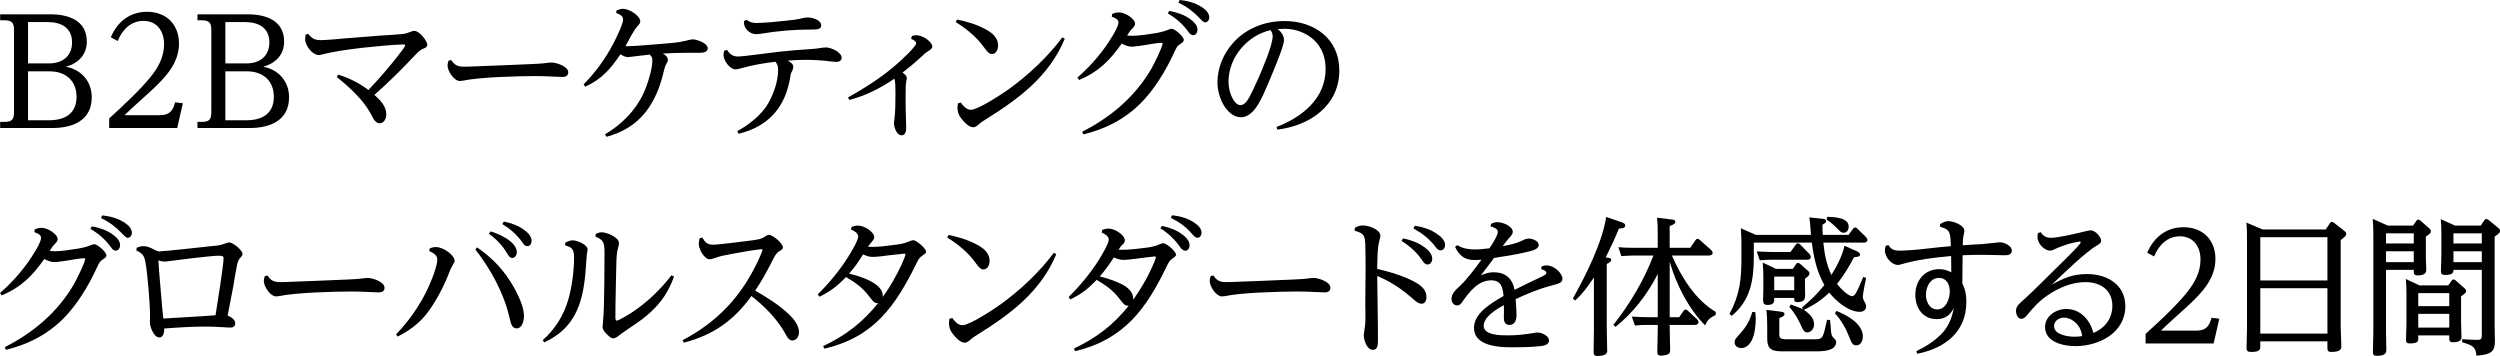 <?xml version="1.0" encoding="UTF-8"?><svg id="_レイヤー_2" xmlns="http://www.w3.org/2000/svg" width="301.723" height="42.961" viewBox="0 0 301.723 42.961"><g id="_レイヤー_1-2"><path d="M6.085,1.729c2.161,0,4.394.72,4.394,3.295,0,1.584-1.044,2.629-2.521,3.025,1.854.36,3.115,1.765,3.115,3.691,0,2.809-2.305,3.709-4.735,3.709H.017v-.738h.522c.955,0,1.152-.342,1.152-1.224V3.673c0-.864-.18-1.225-1.152-1.225H.017v-.72h6.068ZM3.384,7.652h2.557c1.584,0,2.755-.864,2.755-2.539,0-1.801-1.351-2.449-2.953-2.449h-2.358v4.987ZM3.384,14.513h2.557c1.854,0,3.295-.774,3.295-2.827,0-1.98-1.35-3.079-3.259-3.079h-2.593v5.906Z"/><path d="M19.297,13.9c.972,0,1.495-.378,1.765-1.296l.072-.252.937.108-.685,2.989h-8.21v-1.152c.829-.756,1.783-1.639,2.701-2.539.81-.792,1.602-1.621,2.232-2.395.972-1.17,1.692-2.467,1.692-4.033,0-1.53-.828-2.809-2.484-2.809-1.549,0-2.575,1.098-3.115,2.431l-.828-.45c.774-1.873,2.305-3.079,4.375-3.079,2.305,0,3.853,1.513,3.853,3.835,0,2.449-1.747,4.195-3.421,5.744-.522.486-1.062.972-1.603,1.458-.522.468-1.044.954-1.548,1.44h4.267Z"/><path d="M29.899,1.729c2.161,0,4.393.72,4.393,3.295,0,1.584-1.044,2.629-2.521,3.025,1.854.36,3.115,1.765,3.115,3.691,0,2.809-2.305,3.709-4.735,3.709h-6.32v-.738h.522c.954,0,1.152-.342,1.152-1.224V3.673c0-.864-.18-1.225-1.152-1.225h-.522v-.72h6.068ZM27.198,7.652h2.557c1.584,0,2.755-.864,2.755-2.539,0-1.801-1.351-2.449-2.953-2.449h-2.358v4.987ZM27.198,14.513h2.557c1.854,0,3.295-.774,3.295-2.827,0-1.98-1.351-3.079-3.259-3.079h-2.593v5.906Z"/><path d="M47.973,6.806c.144-.198.937-1.17.937-1.333,0-.108-.162-.108-.271-.108-1.008,0-3.871.288-5.005.414-1.621.198-3.223.396-4.807.81-.126.036-.252.054-.378.054-.666,0-1.621-1.044-1.621-1.944,0-.162.036-.342.054-.522l.324-.09c.432.558.774.756,1.495.756.648,0,2.25-.144,2.971-.216,1.458-.126,2.917-.234,4.357-.342.846-.054,1.692-.09,2.521-.18.342-.036.594-.108.918-.234.18-.072.36-.144.54-.144.648,0,1.566,1.261,1.566,1.675,0,.234-.234.378-.432.45-.522.18-.864.63-1.278,1.044-1.495,1.584-3.043,3.115-4.682,4.556.685.594,1.44,1.368,1.44,2.34,0,.468-.234,1.081-.81,1.081-.468,0-.738-.486-1.008-1.044-.936-1.782-2.611-3.277-4.159-4.537l.162-.288c1.386.432,2.485.99,3.655,1.854,1.188-1.242,2.448-2.701,3.511-4.051Z"/><path d="M56.016,8.048c.414,0,.81-.018,1.224-.036,2.233-.09,4.483-.162,6.716-.271.72-.036,1.44-.054,2.143-.162.126-.018.342-.036.468-.036.54,0,2.017.45,2.017,1.188,0,.414-.324.558-.685.558-.504,0-1.962-.108-3.241-.108-2.197,0-6.752.126-8.823.559-.108.018-.234.036-.324.036-.72,0-1.494-1.206-1.494-1.854,0-.216.054-.414.126-.612l.324-.054c.414.63.792.792,1.548.792Z"/><path d="M80.606,7.238c0,.09-.018.18-.216.54-.144.252-.198.504-.27.792-.918,3.961-2.845,6.86-6.932,7.94l-.162-.306c1.98-1.152,3.673-2.863,4.646-4.952.45-.972,1.062-2.881,1.062-3.943,0-.36-.072-.468-.324-.721-.342.036-2.539.306-2.593.306-.342,0-.648-.162-.937-.342-1.152,1.729-2.305,3.043-4.249,3.907l-.198-.27c1.458-1.477,2.665-3.151,3.619-4.988.36-.702,1.152-2.287,1.152-2.863,0-.45-.486-.648-.846-.774l.072-.324c.432-.144.594-.18.738-.18.811,0,2.107.864,2.107,1.53,0,.18-.108.306-.252.468-.612.684-1.08,1.692-1.53,2.503.09,0,.162.018.252.018.738,0,4.069-.271,4.988-.36,1.098-.09,1.458-.162,2.521-.414.126-.036.27-.054.396-.054.288,0,1.765.378,1.765,1.099,0,.468-.63.522-.972.522h-1.513c-.792,0-2.125.036-2.935.09.288.162.612.396.612.774Z"/><path d="M95.745,8.03c0,.145-.036.324-.144.522s-.162.306-.216.684c-.576,3.691-2.611,6.014-6.248,6.914l-.162-.324c1.422-.774,2.899-1.926,3.727-3.331.667-1.152,1.207-2.701,1.207-4.051,0-.432-.054-.648-.324-.991-1.351.162-2.791.396-4.087.774-.234.072-.522.144-.756.144-.648,0-1.422-1.062-1.422-1.729,0-.18.036-.342.072-.504l.342-.126c.378.559.702.811,1.404.811.522,0,4.105-.504,5.005-.594,1.314-.144,2.611-.234,3.925-.324.306-.018.612-.054.918-.108.198-.036.486-.072.703-.072.594,0,1.89.559,1.89,1.261,0,.342-.342.486-.648.486-.126,0-.342-.018-.468-.036-1.098-.144-2.125-.216-3.223-.216-.72,0-1.44.036-2.161.09.45.27.666.468.666.72ZM90.109,2.395c.36.288.738.378,1.188.378.9,0,2.593-.162,3.529-.27.9-.09,1.296-.126,2.179-.342.162-.036.324-.054.486-.054.54,0,1.621.288,1.621.972,0,.486-.612.486-1.188.486-2.107,0-3.997.162-6.086.504-.252.036-.414.054-.594.054-.738,0-1.458-.667-1.458-1.405v-.18l.324-.144Z"/><path d="M109.442,9.435c0,.072-.018.162-.054.306-.09.342-.09,1.242-.09,1.692,0,1.224,0,1.962.036,2.701.018.414.036.828.036,1.243,0,.378-.054.954-.576.954-.576,0-.9-.99-.9-1.458,0-.144.036-.324.054-.522.108-.847.126-1.854.126-3.133,0-.684-.018-1.404-.126-1.729-1.62,1.134-3.511,2.071-5.438,2.575l-.162-.306c2.611-1.477,4.897-2.953,7.022-5.078.252-.234,1.207-1.188,1.207-1.458,0-.252-.432-.45-.612-.54l.09-.342c.18-.054.342-.09.54-.09.756,0,1.927.774,1.927,1.386,0,.18-.271.414-.468.522-.324.18-.522.378-.792.63-.756.702-1.53,1.351-2.34,1.98.252.162.522.36.522.667Z"/><path d="M115.507,2.359c1.152.234,2.269.558,3.331,1.116.811.414,1.621,1.008,1.621,2.017,0,.432-.216,1.026-.738,1.026-.36,0-.612-.324-.99-.846-.9-1.242-2.088-2.197-3.385-3.007l.162-.306ZM115.938,12.37c.288.378.703.882,1.225.882.882,0,3.763-1.908,4.573-2.484,2.377-1.711,4.735-3.907,6.482-6.266l.288.18c-1.891,4.519-5.474,7.184-9.507,9.705-.288.18-.558.342-.81.576-.324.288-.522.396-.738.396-.522,0-1.098-.63-1.404-1.026-.324-.396-.486-.774-.486-1.296,0-.198.018-.378.054-.558l.324-.108Z"/><path d="M136.712,4.321c.738,0,2.053-.198,2.791-.324.756-.144.955-.198,1.657-.468.09-.036.18-.054.27-.054.36,0,1.44.937,1.44,1.333,0,.216-.144.324-.324.432-.504.306-.558.504-.882,1.188-.973,2.125-2.413,4.483-4.087,6.122-1.98,1.927-4.177,3.007-6.824,3.673l-.144-.324c3.475-1.765,6.392-4.231,8.354-7.616.252-.432,1.351-2.629,1.351-3.025,0-.09-.126-.09-.198-.09-.36,0-1.512.198-1.926.27-.378.054-1.261.198-1.621.198-.396,0-.846-.198-1.188-.378-1.44,2.035-2.809,3.421-5.149,4.393l-.198-.288c1.675-1.458,3.151-3.187,4.285-5.113.216-.36.667-1.134.667-1.548,0-.396-.504-.576-.81-.685l.054-.342c.288-.108.522-.18.828-.18.72,0,1.927.756,1.927,1.368,0,.27-.216.468-.396.648-.234.234-.378.486-.558.774.234.018.45.036.684.036ZM141.105,1.314c.882.162,1.729.432,2.467.937.432.306.955.756.955,1.332,0,.306-.18.667-.522.667-.27,0-.45-.216-.594-.432-.684-.937-1.458-1.603-2.467-2.197l.162-.306ZM142.366,0c1.116.108,2.25.432,3.115,1.188.252.234.468.558.468.9,0,.288-.18.612-.504.612-.144,0-.288-.108-.738-.576-.666-.703-1.44-1.314-2.484-1.801l.144-.324Z"/><path d="M154.964,4.861c0,.774-1.621,4.538-2.017,5.456-.54,1.26-1.53,3.835-3.169,3.835-1.584,0-2.845-2.179-2.845-4.231,0-1.692.702-3.403,1.818-4.663,1.584-1.837,3.889-2.719,6.284-2.719,3.601,0,6.608,2.143,6.608,5.959,0,4.268-3.601,6.68-7.49,7.148l-.09-.324c3.061-1.17,5.923-3.421,5.923-6.986,0-1.35-.414-2.611-1.44-3.547-.954-.864-2.232-1.314-3.511-1.314-.27,0-.541.018-.811.036.415.378.738.756.738,1.35ZM148.267,9.849c0,1.422.72,2.845,1.44,2.845.306,0,.594-.252.774-.486.36-.45,1.062-2.035,1.333-2.629.486-1.099,1.783-4.105,1.783-5.204,0-.306-.09-.486-.252-.738-2.809.63-5.077,3.295-5.077,6.212Z"/><path d="M6.68,30.321c.738,0,2.053-.198,2.791-.324.756-.144.955-.198,1.657-.468.09-.036.18-.054.27-.054.36,0,1.44.937,1.44,1.333,0,.216-.144.324-.324.432-.504.306-.558.504-.882,1.188-.973,2.125-2.413,4.483-4.087,6.122-1.98,1.927-4.177,3.007-6.824,3.673l-.144-.324c3.475-1.765,6.392-4.231,8.354-7.616.252-.432,1.351-2.629,1.351-3.025,0-.09-.126-.09-.198-.09-.36,0-1.512.198-1.926.27-.378.054-1.261.198-1.621.198-.396,0-.846-.198-1.188-.378-1.44,2.035-2.809,3.421-5.149,4.393l-.198-.288c1.675-1.458,3.151-3.187,4.285-5.113.216-.36.667-1.134.667-1.548,0-.396-.504-.576-.81-.685l.054-.342c.288-.108.522-.18.828-.18.72,0,1.927.756,1.927,1.368,0,.27-.216.468-.396.648-.234.234-.378.486-.558.774.234.018.45.036.684.036ZM11.073,27.314c.882.162,1.729.432,2.467.937.432.306.955.756.955,1.332,0,.306-.18.667-.522.667-.27,0-.45-.216-.594-.432-.684-.937-1.458-1.603-2.467-2.197l.162-.306ZM12.334,26c1.116.108,2.25.432,3.115,1.188.252.234.468.558.468.9,0,.288-.18.612-.504.612-.144,0-.288-.108-.738-.576-.666-.703-1.44-1.314-2.484-1.801l.144-.324Z"/><path d="M19.819,39.756c0,.378-.108.972-.594.972-.702,0-1.134-1.404-1.134-1.747,0-.27.018-.54.018-.81,0-1.513-.288-5.042-.558-6.536-.126-.756-.396-1.098-1.098-1.404l.054-.342c.288-.108.486-.18.811-.18.432,0,.756.126,1.386.468.18.09.324.162.522.162.612,0,5.366-.54,6.428-.648.81-.072.918-.072,1.674-.36.108-.036.252-.072.36-.072.414,0,1.584.936,1.584,1.386,0,.18-.126.306-.288.486-.126.144-.288.378-.378.864-.18.846-.306,1.71-.45,2.575-.216,1.17-.45,2.34-.684,3.511.378.162.918.468.918.937,0,.378-.288.522-.612.522-.27,0-1.603-.126-2.953-.126-1.674,0-3.349.108-5.005.234v.108ZM26.013,38.046c.234-1.44.972-6.104.972-6.896,0-.234-.18-.288-.576-.288-.918,0-4.789.486-5.852.63-.216.036-.486.072-.684.072-.252,0-.522-.054-.756-.144.072,1.386.216,2.755.324,4.141.072.954.162,1.926.27,2.881,2.088-.144,4.195-.216,6.302-.396Z"/><path d="M33.84,34.048c.414,0,.81-.018,1.224-.036,2.233-.09,4.483-.162,6.716-.271.72-.036,1.44-.054,2.143-.162.126-.018.342-.036.468-.036.54,0,2.017.45,2.017,1.188,0,.414-.324.558-.685.558-.504,0-1.962-.108-3.241-.108-2.197,0-6.752.126-8.823.559-.108.018-.234.036-.324.036-.72,0-1.494-1.206-1.494-1.854,0-.216.054-.414.126-.612l.324-.054c.414.63.792.792,1.548.792Z"/><path d="M51.877,29.961c.252-.09.468-.144.738-.144.9,0,2.251.972,2.251,1.674,0,.108-.036.18-.198.45-.252.414-.432.864-.594,1.296-.612,1.548-1.621,3.421-2.665,4.735-.937,1.152-2.089,1.98-3.421,2.647l-.18-.27c1.873-1.945,3.421-4.304,4.375-6.824.216-.558.594-1.621.594-2.197,0-.558-.522-.828-.972-1.026l.072-.342ZM62.104,34.823c.486.918,1.134,2.233,1.134,3.295,0,.54-.18,1.513-.9,1.513-.63,0-.72-.792-.864-1.369-.684-2.917-2.269-5.815-4.105-8.156l.216-.252c1.98,1.386,3.349,2.863,4.519,4.969ZM59.205,27.927c1.026.288,3.169,1.242,3.169,2.521,0,.324-.216.685-.54.685-.288,0-.45-.252-.594-.486-.576-1.008-1.296-1.747-2.232-2.431l.198-.288ZM60.808,26.738c.864.18,1.729.468,2.449,1.008.415.306.9.756.9,1.314,0,.306-.162.648-.504.648-.288,0-.45-.216-.594-.432-.667-.955-1.44-1.621-2.431-2.233l.18-.306Z"/><path d="M68.221,29.295c.288-.162.576-.288.918-.288.504,0,1.782.504,1.782,1.117,0,.072-.036.27-.072.432-.036.198-.036.324-.054.522-.09,1.224-.144,2.395-.378,3.727-.558,3.079-1.836,5.167-4.735,6.518l-.18-.27c1.494-1.314,2.557-3.025,3.097-4.934.432-1.513.685-3.439.685-5.005,0-.9-.162-1.296-1.081-1.495l.018-.324ZM71.912,28.215c.252-.108.45-.18.72-.18.63,0,2.071.63,2.071,1.278,0,.216-.054.432-.144.756-.108.396-.162.9-.18,2.035-.036,2.071-.108,4.141-.108,6.194,0,.108,0,.396.162.396.234,0,1.422-.72,1.674-.882,1.873-1.206,3.583-2.827,4.934-4.591l.306.162c-.648,1.783-1.495,3.079-2.899,4.357-1.386,1.242-2.287,1.656-3.637,2.665-.198.162-.54.432-.81.432-.252,0-.432-.18-.792-.54-.27-.27-.486-.522-.486-.864,0-.036.018-.216.036-.36.054-.667.108-1.423.126-2.035.036-1.513.072-4.015.072-6.518,0-1.26-.108-1.548-1.098-1.963l.054-.342Z"/><path d="M95.225,37.938c.576.559,1.206,1.314,1.206,2.161,0,.468-.288.991-.792.991-.414,0-.63-.396-.792-.703-.972-1.8-2.557-3.421-4.159-4.663-2.106,2.953-4.663,4.735-8.174,5.636l-.126-.306c4.195-2.197,7.058-5.258,9.075-9.525.108-.216.558-1.207.558-1.386,0-.054-.072-.072-.126-.072-.126,0-1.458.198-1.657.234-1.044.18-2.106.36-3.115.576-.306.072-.684.198-1.098.342-.162.054-.252.072-.378.072-.612,0-1.314-1.17-1.314-1.855,0-.234.054-.468.108-.684l.324-.09c.342.612.594.864,1.333.864.648,0,3.997-.432,4.826-.54.828-.126,1.008-.162,1.566-.541.108-.072.198-.108.306-.108.45,0,1.692,1.008,1.692,1.513,0,.216-.198.342-.414.45-.432.216-.72.9-1.062,1.549-.558,1.098-1.17,2.196-1.873,3.223,1.404.792,2.899,1.747,4.087,2.863Z"/><path d="M105.825,36.587c-.306,0-.558-.324-.99-.9-.756-.99-1.675-1.639-2.737-2.25-.991,1.044-1.891,1.746-3.205,2.376l-.198-.288c1.351-1.333,2.683-2.935,3.691-4.555.288-.45,1.188-1.945,1.188-2.413,0-.45-.54-.72-.882-.864l.108-.324c.252-.072.486-.144.738-.144.792,0,1.98.774,1.98,1.422,0,.126-.108.306-.288.522-.18.216-.324.378-.468.612.162,0,.324.018.486.018.756,0,1.71-.108,2.467-.216.9-.108,1.314-.144,2.161-.504.126-.054.216-.09.342-.09.396,0,1.548,1.008,1.548,1.386,0,.162-.09.234-.432.468-.36.234-.504.486-.685.864-2.575,5.221-5.167,8.984-11.163,10.371l-.144-.306c2.719-1.278,4.771-2.863,6.644-5.204-.072.018-.126.018-.162.018ZM108.796,31.96c.09-.198.486-1.099.486-1.26,0-.072-.09-.09-.144-.09-.108,0-1.243.126-1.963.216-.504.072-1.35.18-1.836.18-.432,0-.774-.108-1.17-.306-.594.936-.954,1.476-1.692,2.323,1.224.288,4.069,1.116,4.069,2.683v.126c.882-1.207,1.621-2.521,2.25-3.871Z"/><path d="M114.481,28.359c1.152.234,2.269.558,3.331,1.116.811.414,1.621,1.008,1.621,2.017,0,.432-.216,1.026-.738,1.026-.36,0-.612-.324-.99-.846-.9-1.242-2.088-2.197-3.385-3.007l.162-.306ZM114.913,38.37c.288.378.703.882,1.225.882.882,0,3.763-1.908,4.573-2.484,2.377-1.711,4.735-3.907,6.482-6.266l.288.18c-1.891,4.519-5.474,7.184-9.507,9.705-.288.18-.558.342-.81.576-.324.288-.522.396-.738.396-.522,0-1.098-.63-1.404-1.026-.324-.396-.486-.774-.486-1.296,0-.198.018-.378.054-.558l.324-.108Z"/><path d="M136.083,36.894c-.342,0-.576-.306-1.026-.9-.72-.954-1.674-1.621-2.701-2.215-1.044,1.081-1.819,1.692-3.187,2.359l-.198-.288c1.351-1.333,2.665-2.917,3.673-4.52.288-.45,1.17-1.944,1.17-2.413,0-.45-.522-.702-.864-.864l.108-.324c.234-.072.486-.144.738-.144.774,0,1.962.792,1.962,1.422,0,.252-.162.396-.396.63-.18.18-.252.324-.36.504h.468c.792,0,1.692-.09,2.485-.198.864-.108,1.278-.144,2.106-.504.126-.054.216-.09.342-.09.378,0,1.53.99,1.53,1.386,0,.198-.27.36-.432.468-.342.234-.468.486-.648.846-2.503,5.222-5.186,8.931-11.109,10.335l-.126-.324c2.683-1.26,4.753-2.845,6.608-5.167h-.144ZM139.018,32.302c.198-.432.486-1.134.486-1.26,0-.072-.09-.09-.144-.09-.216,0-1.638.198-1.944.234-.486.054-1.387.18-1.836.18-.45,0-.756-.126-1.152-.306-.504.811-1.081,1.584-1.693,2.305.846.198,1.836.54,2.611.918.702.342,1.422.936,1.422,1.764v.126c.864-1.225,1.639-2.521,2.251-3.872ZM140.224,27.261c.864.18,1.71.468,2.431,1.008.432.306.918.774.918,1.351,0,.288-.198.648-.522.648-.198,0-.45-.198-.612-.432-.667-.955-1.404-1.657-2.395-2.287l.18-.288ZM141.449,25.982c1.116.108,2.25.45,3.097,1.207.252.216.468.558.468.9,0,.288-.18.612-.504.612-.18,0-.396-.18-.576-.396-.774-.918-1.567-1.477-2.629-2.017l.144-.306Z"/><path d="M147.998,34.048c.414,0,.81-.018,1.224-.036,2.233-.09,4.483-.162,6.716-.271.72-.036,1.44-.054,2.143-.162.126-.018.342-.036.468-.036.541,0,2.017.45,2.017,1.188,0,.414-.324.558-.684.558-.504,0-1.962-.108-3.241-.108-2.197,0-6.752.126-8.823.559-.108.018-.234.036-.324.036-.72,0-1.494-1.206-1.494-1.854,0-.216.054-.414.126-.612l.324-.054c.415.63.792.792,1.549.792Z"/><path d="M171.023,34.192c.648.396,1.134.882,1.134,1.711,0,.36-.18.756-.594.756-.36,0-.684-.288-.936-.504-1.423-1.243-2.647-2.107-4.412-2.845.018,2.557.09,5.095.09,7.634,0,.721-.036,1.279-.63,1.279-.738,0-1.081-1.261-1.081-1.729,0-.18.072-.576.162-1.296.036-.342.036-.756.036-1.261,0-.432-.018-.846-.018-1.278,0-1.35.036-2.719.036-4.069,0-1.062,0-2.106-.036-3.151-.018-.324-.036-.666-.18-.954-.198-.378-.72-.522-1.098-.648l.018-.342c.306-.162.594-.288.954-.288.72,0,2.125.486,2.125,1.242,0,.198-.09.468-.18.864-.126.522-.18,1.44-.198,3.151,1.458.306,3.565.955,4.808,1.729ZM169.33,28.773c.9.18,1.801.486,2.557,1.044.45.324.972.81.972,1.422,0,.306-.198.684-.558.684-.306,0-.468-.234-.63-.468-.666-.99-1.512-1.747-2.521-2.376l.18-.306ZM170.753,27.243c.918.144,1.8.396,2.575.918.468.306,1.08.792,1.08,1.405,0,.306-.18.648-.54.648-.288,0-.468-.216-.612-.414-.756-.99-1.584-1.621-2.665-2.233l.162-.324Z"/><path d="M183.658,29.061c.288-.144.54-.27.864-.27.414,0,1.188.288,1.188.774,0,.522-.811.72-1.747.918-1.207.27-2.431.468-3.655.648-.522.72-1.044,1.404-1.584,2.106.576-.234.918-.378,1.548-.378,1.422,0,2.251.738,2.521,2.125,1.08-.558,2.106-1.044,3.295-1.603.378-.18.54-.288.54-.45,0-.252-.432-.396-.63-.45l.054-.324c.198-.072.378-.126.612-.126.918,0,1.909.955,1.909,1.621,0,.54-.63.612-1.387.828-1.494.396-2.863.973-4.267,1.621.054.648.108,1.296.108,1.927,0,.558-.18,1.188-.846,1.188-.558,0-.684-.414-.684-.882,0-.288.018-.594.018-.882,0-.216,0-.414-.018-.63-.846.468-2.431,1.404-2.431,2.503,0,1.152,2.088,1.152,2.899,1.152,1.044,0,2.088-.108,3.133-.288.162-.036.36-.054.504-.054.432,0,1.351.378,1.351.955,0,.522-.63.648-1.044.684-1.134.126-2.287.144-3.439.144-1.17,0-2.359-.09-3.277-.504-.756-.342-1.296-.9-1.296-1.854,0-1.71,1.926-2.899,3.565-3.835-.09-.99-.27-1.891-1.477-1.891-1.584,0-2.628,1.368-3.457,2.539-.162.252-.342.486-.684.486-.414,0-.666-.396-.666-.792,0-.63.558-1.134.972-1.512.846-.756,1.962-2.269,2.647-3.205-.271.018-.541.036-.792.036-1.242,0-1.873-.522-2.395-1.584l.27-.216c.612.396,1.368.522,2.088.522.594,0,1.207-.072,1.801-.144.36-.541,1.008-1.566,1.008-1.981,0-.396-.576-.576-.9-.666l.108-.324c.252-.108.468-.18.756-.18.648,0,1.836.504,1.836,1.17,0,.252-.18.468-.504.811-.198.216-.541.666-.72.918.774-.144,1.584-.306,2.305-.648Z"/><path d="M194.114,31.114c.162.018.342.054.342.252,0,.234-.342.396-.54.486v7.616c0,.936.054,1.891.054,2.881,0,.198-.054.612-1.188.612-.342,0-.45-.126-.45-.468,0-.9.036-1.819.036-2.737v-6.266c-.667.99-1.369,1.98-2.269,2.773l-.27-.234c1.495-2.665,3.601-6.842,4.015-9.849l1.836.63c.36.126.468.234.468.396,0,.306-.306.36-.756.378-.486,1.188-1.026,2.341-1.602,3.493l.324.036ZM207.078,37.649l-.018.36c-.667.342-.973.54-1.261,1.26-1.98-1.926-3.547-5.042-4.285-7.688v6.698h1.152l.504-.738c.072-.108.126-.18.252-.18s.216.072.288.144l1.098,1.026c.09.09.18.198.18.36,0,.27-.306.324-.504.324h-2.971v.36c0,.882.054,1.783.054,2.665,0,.27-.054.432-.306.54-.216.09-.54.144-.756.144-.414,0-.486-.144-.486-.522,0-.918.054-1.836.054-2.754v-.433h-1.386c-.45,0-.918.018-1.369.072l-.378-1.08c.612.036,1.224.072,1.836.072h1.296v-5.222c-1.188,2.395-2.989,4.717-5.096,6.392l-.252-.252c2.017-2.575,3.637-5.276,4.826-8.354h-2.503c-.45,0-.9.036-1.369.072l-.36-1.08c.612.054,1.224.072,1.836.072h2.917v-1.494c0-.703,0-1.44-.09-2.143l1.729.216c.18.018.486.036.486.288,0,.27-.468.432-.684.504v2.629h2.485l.63-.918c.072-.108.144-.162.234-.162.126,0,.18.036.306.144l1.332,1.188c.108.09.198.216.198.36,0,.27-.306.324-.522.324h-4.394c1.17,2.665,2.827,5.33,5.293,6.806Z"/><path d="M218.938,39.126c0,.576-.378.99-.828.99-.342,0-.504-.288-.63-.576-.414-.936-.846-1.729-1.53-2.502l.18-.288c.486.198,1.044.342,1.495.612l-.162-.234c1.099-.918,1.801-1.603,2.719-2.719-.918-1.657-1.278-3.277-1.512-5.131h-7.004v1.692c0,2.791-.378,5.275-2.665,7.148l-.27-.234c1.278-2.377,1.44-4.213,1.44-6.86v-1.53c0-.648-.018-1.296-.072-1.944l1.801.792h6.662c-.054-.684-.09-1.458-.198-2.106l1.53.162c.216.018.504.054.504.288,0,.144-.126.27-.45.432,0,.415.018.811.036,1.225h3.115l.54-.72c.072-.09.126-.162.252-.162s.198.054.306.162l.973.954c.108.108.198.216.198.378,0,.27-.216.324-.432.324h-4.879c.144,1.404.378,2.628.972,3.907.63-.972,1.351-2.395,1.585-3.529l1.404.63c.198.09.468.198.468.433,0,.216-.198.288-.72.324-.667,1.225-1.188,2.125-2.053,3.223.306.414,1.296,1.477,1.836,1.477.234,0,.396-.288.486-.45.324-.612.576-1.243.846-1.873l.342.126c-.09.414-.396,1.909-.396,2.232,0,.234.036.36.288.811.054.108.108.27.108.396,0,.45-.378.648-.774.648-1.351,0-2.881-1.297-3.673-2.323-.936.9-1.908,1.548-3.079,2.088.612.396,1.242.954,1.242,1.729ZM211.898,38.496c0,.828-.126,1.854-.45,2.521-.252.522-.684.99-1.296.99-.432,0-.81-.252-.81-.72,0-.198.09-.36.306-.612.108-.126.216-.252.414-.468.72-.792,1.134-1.584,1.422-2.557l.36.018c.036.288.054.522.054.829ZM213.842,30.412h2.251l.612-.846c.09-.126.145-.198.271-.198.072,0,.162.018.306.162l1.062,1.08c.09.09.198.27.198.396,0,.27-.216.342-.45.342h-4.303c-.486,0-.918.018-1.405.072l-.36-1.081c.594.036,1.207.072,1.818.072ZM216.741,31.906c.072-.108.144-.18.252-.18.09,0,.18.054.271.126l.936.828c.144.126.18.18.18.324,0,.198-.126.342-.54.63v.864c0,.36.018.738.018,1.099,0,.432-.054.864-.9.864-.396,0-.414-.162-.414-.378v-.126h-2.413v.234c0,.486-.36.612-.792.612s-.558-.162-.558-.594c0-.414.036-.81.036-1.224v-1.422c0-.63-.018-1.261-.072-1.873l1.584.756h2.053l.36-.541ZM214.923,37.614c.18.018.45.072.45.306,0,.234-.396.378-.63.468v1.891c0,.486.072.666.846.666h3.529c.522,0,.738-.108.9-.468.144-.342.252-.811.486-1.873h.36c.054.396.072.72.09.972.036.612.054.937.378,1.242.144.126.27.252.27.468,0,.486-.36.81-.882.955-.559.162-1.152.162-1.711.162h-3.943c-1.458,0-1.783-.432-1.783-1.602v-1.531c0-.63-.036-1.242-.09-1.873l1.729.216ZM214.13,33.382v1.639h2.413v-1.639h-2.413ZM223.115,27.351c0,.36-.198.738-.594.738-.198,0-.342-.072-.468-.198-.612-.63-1.098-1.08-1.603-1.386l.09-.342c.972.036,2.575.126,2.575,1.188ZM224.826,40.621c0,.486-.234,1.062-.81,1.062-.432,0-.576-.342-.792-.918-.432-1.116-.972-2.071-1.764-2.953l.18-.288c1.261.504,3.187,1.531,3.187,3.097Z"/><path d="M239.225,29.457c.378-.036,2.106-.216,2.125-.216.522,0,1.458.396,1.458,1.008,0,.468-.45.558-.828.558-.81,0-1.818-.054-2.773-.054-.774,0-1.566.018-2.34.054-.018,1.134-.018,2.269-.036,3.403.378.756.486,1.387.486,2.233,0,3.637-2.611,5.6-5.923,6.248l-.108-.306c1.17-.576,2.377-1.332,3.241-2.322.756-.882,1.044-1.801,1.296-2.899-.468.864-1.062,1.35-2.089,1.35-1.692,0-2.575-1.368-2.575-2.935,0-1.71,1.116-3.097,2.899-3.097.504,0,.99.144,1.44.378,0-.667-.018-1.314-.018-1.963-2.035.18-4.087.432-6.05,1.008-.126.036-.252.072-.378.072-.702,0-1.566-.882-1.566-1.783,0-.198.036-.36.108-.54l.324-.072c.324.541.72.667,1.332.667.72,0,1.945-.09,3.187-.234,1.081-.126,2.233-.252,3.007-.306-.018-.666-.036-1.116-.126-1.44-.126-.486-.414-.702-1.17-.9v-.324c.324-.18.63-.36.991-.36.576,0,1.944.468,1.944,1.188,0,.09-.054.342-.126.648-.054.252-.072.63-.072,1.08.774-.072,1.566-.09,2.341-.144ZM232.437,35.597c0,.81.45,1.747,1.369,1.747,1.062,0,1.512-1.297,1.512-2.179,0-.829-.378-1.621-1.314-1.621-1.08,0-1.566,1.134-1.566,2.053Z"/><path d="M254.939,36.911c0-1.926-1.458-2.863-3.241-2.863-1.656,0-3.241.685-4.591,1.603-1.026.72-1.674,1.405-2.449,2.377-.18.216-.396.45-.702.45-.45,0-.648-.576-.648-.955,0-.63.54-.99.972-1.386,1.278-1.152,2.485-2.413,3.727-3.619.36-.36,3.115-3.007,3.115-3.259,0-.072-.09-.108-.162-.108-.108,0-1.17.234-1.314.288-.612.198-1.17.396-1.693.648-.18.09-.36.162-.54.162-.612,0-1.512-.774-1.512-1.675,0-.162.018-.288.054-.432l.324-.126c.324.486.684.685,1.26.685.774,0,2.755-.45,3.565-.648.486-.126,1.008-.252,1.224-.252.612,0,1.26.882,1.26,1.224,0,.306-.288.468-.522.612-1.369.774-4.159,3.511-5.438,4.717,1.494-.81,2.502-1.278,4.267-1.278,2.359,0,4.609,1.242,4.609,3.871,0,3.223-3.169,4.826-6.014,4.826-1.44,0-3.673-.468-3.673-2.305,0-1.333,1.333-2.179,2.557-2.179,1.71,0,2.881,1.333,3.277,2.899,1.386-.594,2.287-1.729,2.287-3.277ZM250.726,39.18c-.396-.468-.99-.846-1.621-.846-.594,0-1.206.378-1.206,1.026,0,1.044,1.674,1.278,2.467,1.278.324,0,.63-.036.936-.072-.09-.54-.216-.936-.576-1.386Z"/><path d="M265.073,39.9c.918,0,1.458-.306,1.764-1.314l.072-.234.937.108-.685,2.989h-8.21v-1.152c1.584-1.44,3.601-3.295,4.934-4.934.954-1.188,1.692-2.467,1.692-4.033,0-1.53-.828-2.809-2.485-2.809-1.53,0-2.575,1.098-3.115,2.431l-.828-.45c.774-1.854,2.305-3.079,4.375-3.079,2.322,0,3.853,1.513,3.853,3.835,0,2.449-1.747,4.195-3.421,5.744-1.044.972-2.143,1.891-3.151,2.899h4.268Z"/><path d="M280.697,27.692l.486-.738c.072-.108.144-.18.252-.18.09,0,.198.072.27.126l1.242.972c.108.09.216.198.216.36,0,.234-.216.396-.667.738v10.425c0,.811.072,1.621.072,2.431,0,.234-.018.648-1.207.648-.45,0-.468-.216-.468-.54v-.738h-8.102v.666c0,.306-.072.612-1.062.612-.45,0-.594-.09-.594-.504,0-.774.054-1.566.054-2.34v-10.551c0-.738,0-1.477-.072-2.215l1.963.828h7.616ZM272.793,33.851h8.102v-5.222h-8.102v5.222ZM272.793,40.26h8.102v-5.474h-8.102v5.474Z"/><path d="M291.226,27.225l.396-.558c.054-.072.126-.162.234-.162.09,0,.162.036.27.126l1.062.936c.108.09.198.198.198.36s-.126.306-.612.63v2.449c0,.648.054,1.278.054,1.566,0,.576-.576.666-1.044.666-.45,0-.468-.216-.468-.486v-.18h-3.349v7.526c0,.667.036,1.333.036,2.071,0,.36-.036.774-1.116.774-.36,0-.504-.09-.504-.45,0-.811.054-1.603.054-2.395v-11.595c0-.702-.018-1.387-.072-2.089l1.8.811h3.061ZM287.967,29.385h3.349v-1.225h-3.349v1.225ZM287.967,31.636h3.349v-1.314h-3.349v1.314ZM295.871,33.887c.054-.072.126-.162.234-.162.09,0,.162.036.27.126l1.062.936c.108.09.198.18.198.342,0,.18-.145.324-.612.63v3.097c0,.648.054,1.512.054,1.873,0,.522-.648.576-1.044.576-.432,0-.432-.234-.432-.45v-.378h-3.745v.486c0,.18-.054.486-.973.486-.45,0-.504-.162-.504-.45,0-.648.054-1.296.054-1.962v-3.547c0-.612-.018-1.224-.072-1.818l1.639.774h3.475l.396-.558ZM291.856,35.381v1.566h3.745v-1.566h-3.745ZM291.856,37.884v1.656h3.745v-1.656h-3.745ZM299.4,27.225l.414-.612c.072-.108.144-.18.27-.18.09,0,.198.072.271.126l1.17.955c.108.09.198.198.198.36,0,.198-.198.378-.648.684v10.821c0,.576.036,1.152.036,1.729,0,1.207-.306,1.693-2.232,1.819-.072-1.099-.558-1.278-1.729-1.621v-.36l1.729.072h.108c.45,0,.54-.144.54-.558v-7.886h-3.421c0,.252-.036.612-.972.612-.486,0-.54-.18-.54-.486,0-.576.054-1.333.054-2.017v-2.395c0-.612-.018-1.224-.072-1.836l1.71.774h3.115ZM296.105,29.385h3.421v-1.225h-3.421v1.225ZM296.105,31.636h3.421v-1.314h-3.421v1.314Z"/></g></svg>